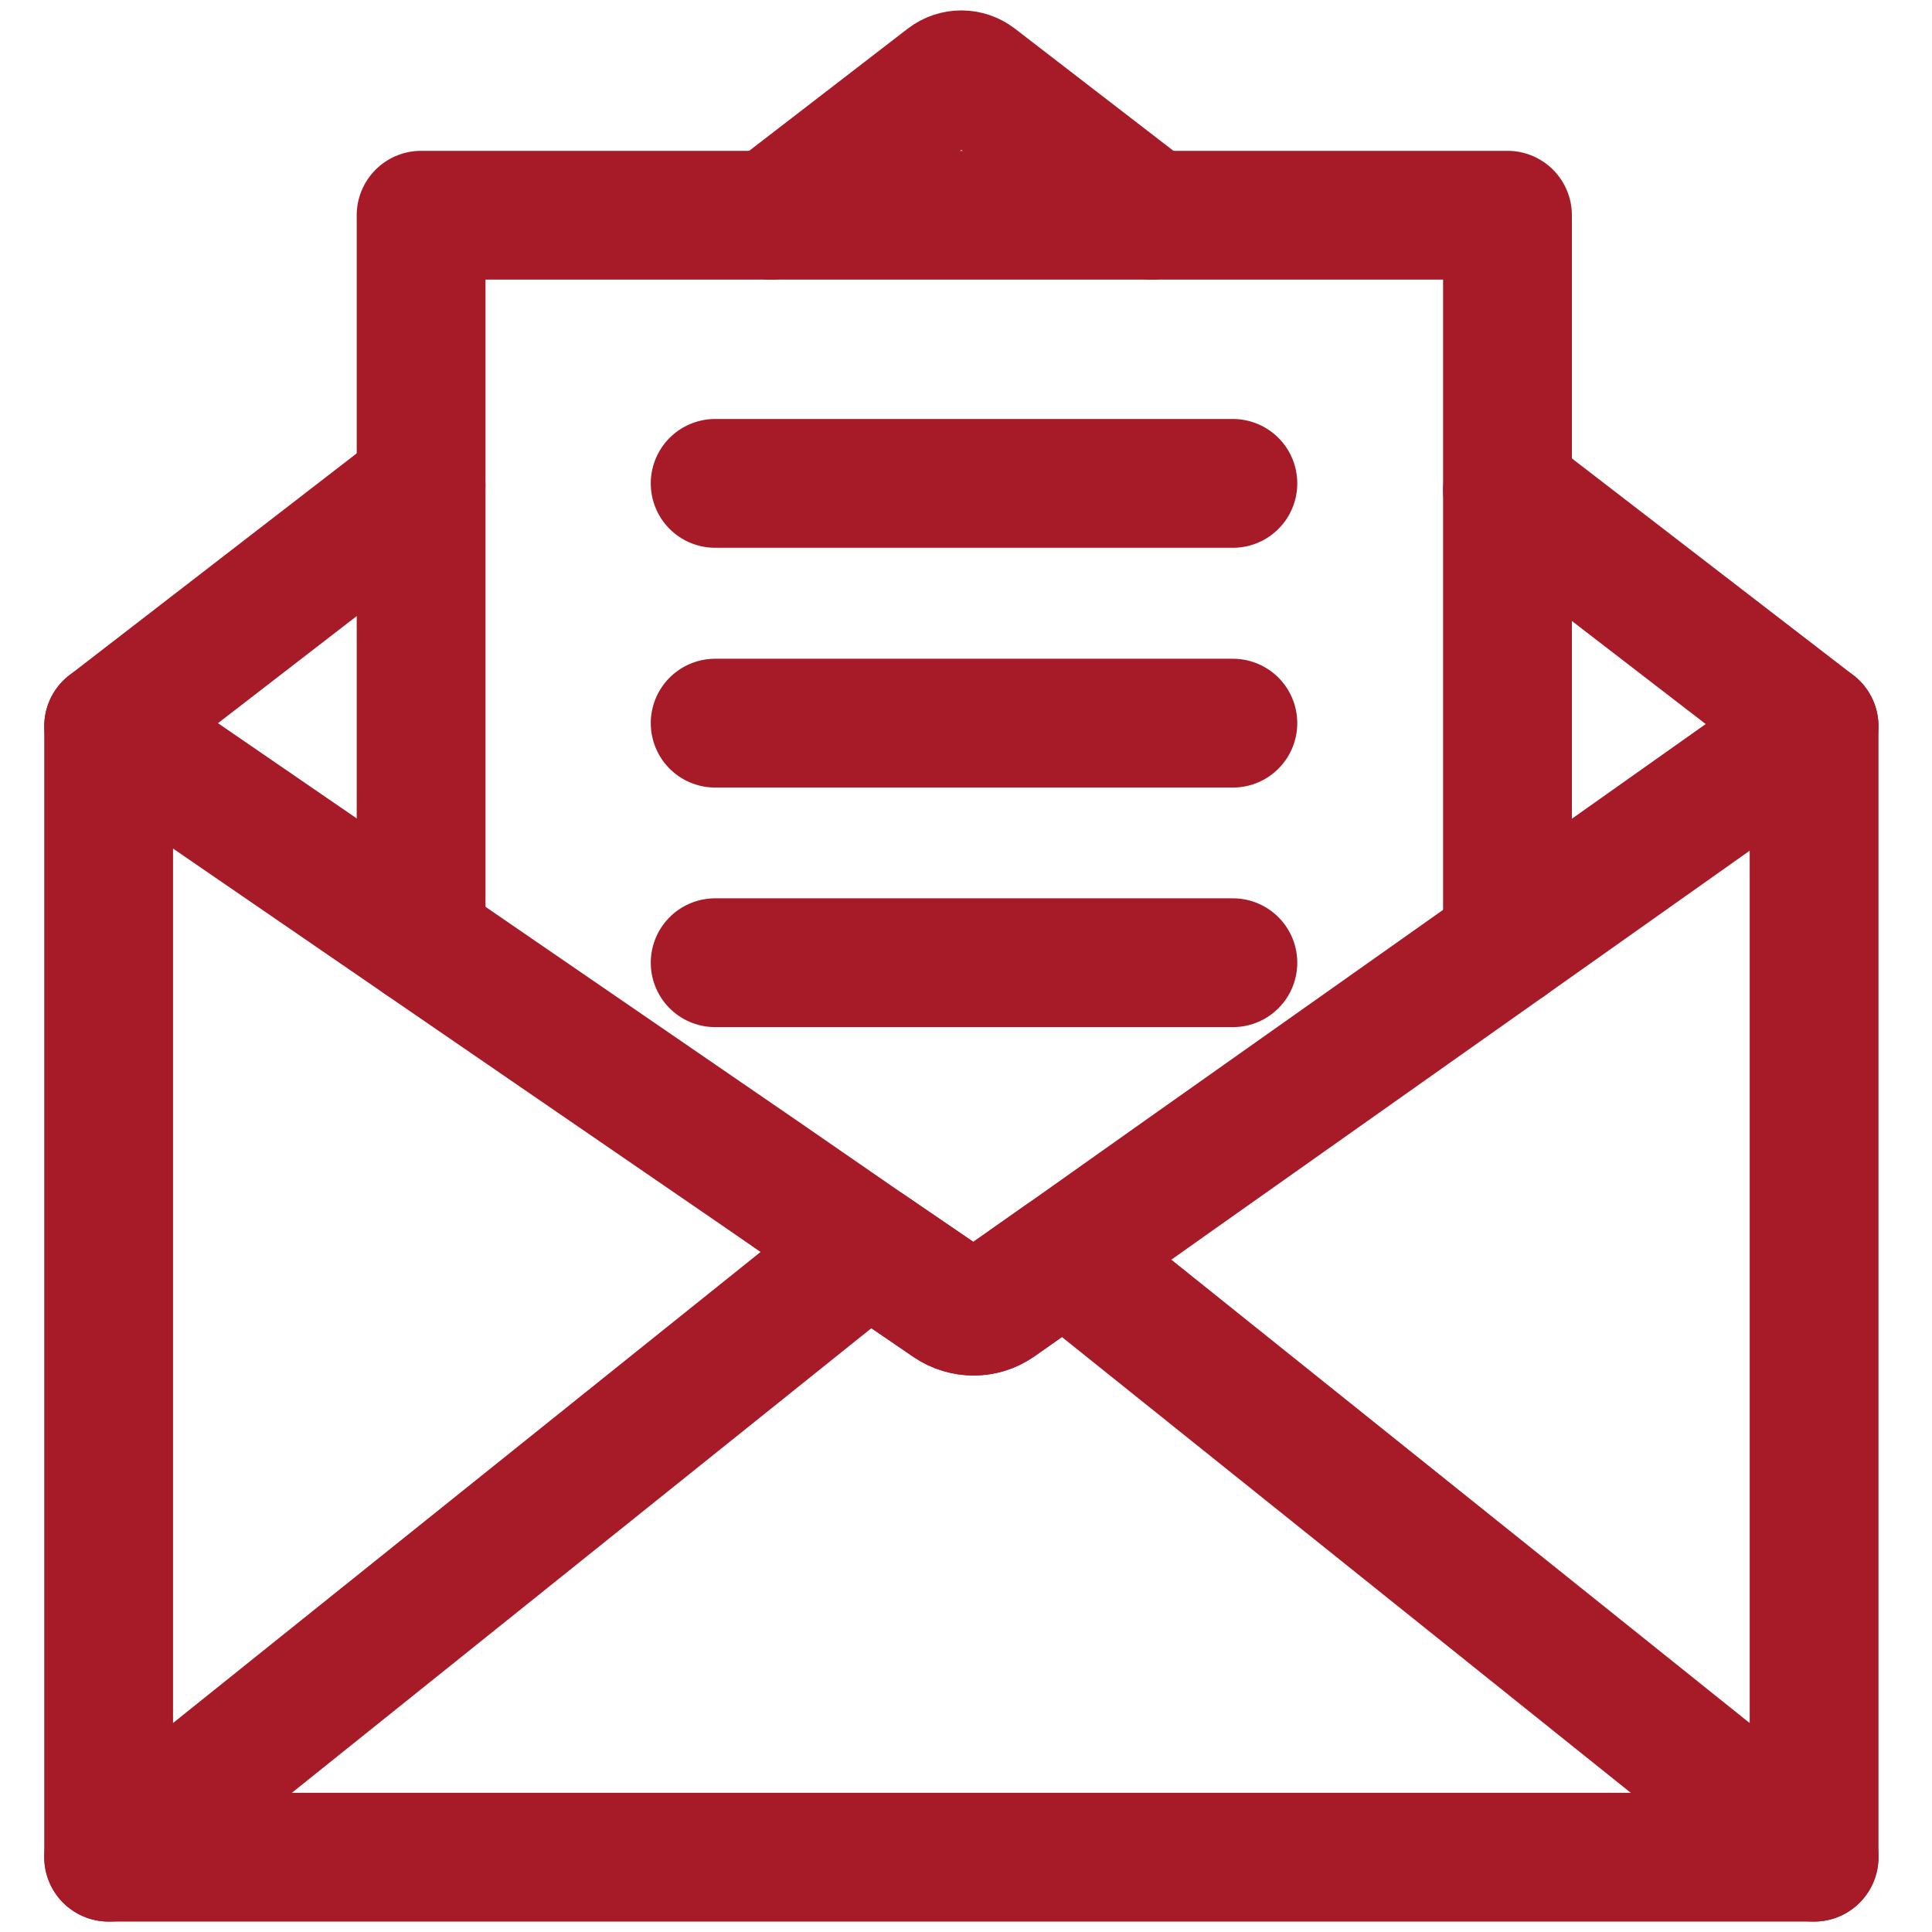 <svg width="30" height="30" viewBox="0 0 30 30" fill="none" xmlns="http://www.w3.org/2000/svg">
<path d="M11.974 3.342L14.707 1.236C14.837 1.137 15.018 1.137 15.148 1.236L17.881 3.342" stroke="#A71B28" stroke-width="2" stroke-miterlimit="10" stroke-linecap="round" stroke-linejoin="round"/>
<path d="M6.539 14.607V7.533V3.342H11.974H17.881H23.408V7.61V14.646" stroke="#A71B28" stroke-width="2" stroke-miterlimit="10" stroke-linecap="round" stroke-linejoin="round"/>
<path d="M19.144 11.229H11.105" stroke="#A71B28" stroke-width="2" stroke-miterlimit="10" stroke-linecap="round" stroke-linejoin="round"/>
<path d="M11.105 7.506H19.144" stroke="#A71B28" stroke-width="2" stroke-miterlimit="10" stroke-linecap="round" stroke-linejoin="round"/>
<path d="M19.144 14.949H11.105" stroke="#A71B28" stroke-width="2" stroke-miterlimit="10" stroke-linecap="round" stroke-linejoin="round"/>
<path d="M28.169 11.277L23.408 14.646L18.348 18.222L16.528 19.511L15.49 20.242C15.269 20.397 14.975 20.397 14.75 20.246L13.483 19.381L11.805 18.222L6.538 14.607L1.687 11.277V28.838H28.169V11.277Z" stroke="#A71B28" stroke-width="2" stroke-miterlimit="10" stroke-linecap="round" stroke-linejoin="round"/>
<path d="M28.169 28.838L16.528 19.511L15.49 20.241C15.269 20.397 14.975 20.397 14.75 20.246L13.483 19.381L1.687 28.838" stroke="#A71B28" stroke-width="2" stroke-miterlimit="10" stroke-linecap="round" stroke-linejoin="round"/>
<path d="M23.408 7.61L28.169 11.277" stroke="#A71B28" stroke-width="2" stroke-miterlimit="10" stroke-linecap="round" stroke-linejoin="round"/>
<path d="M6.538 7.532L1.687 11.277" stroke="#A71B28" stroke-width="2" stroke-miterlimit="10" stroke-linecap="round" stroke-linejoin="round"/>
</svg>
